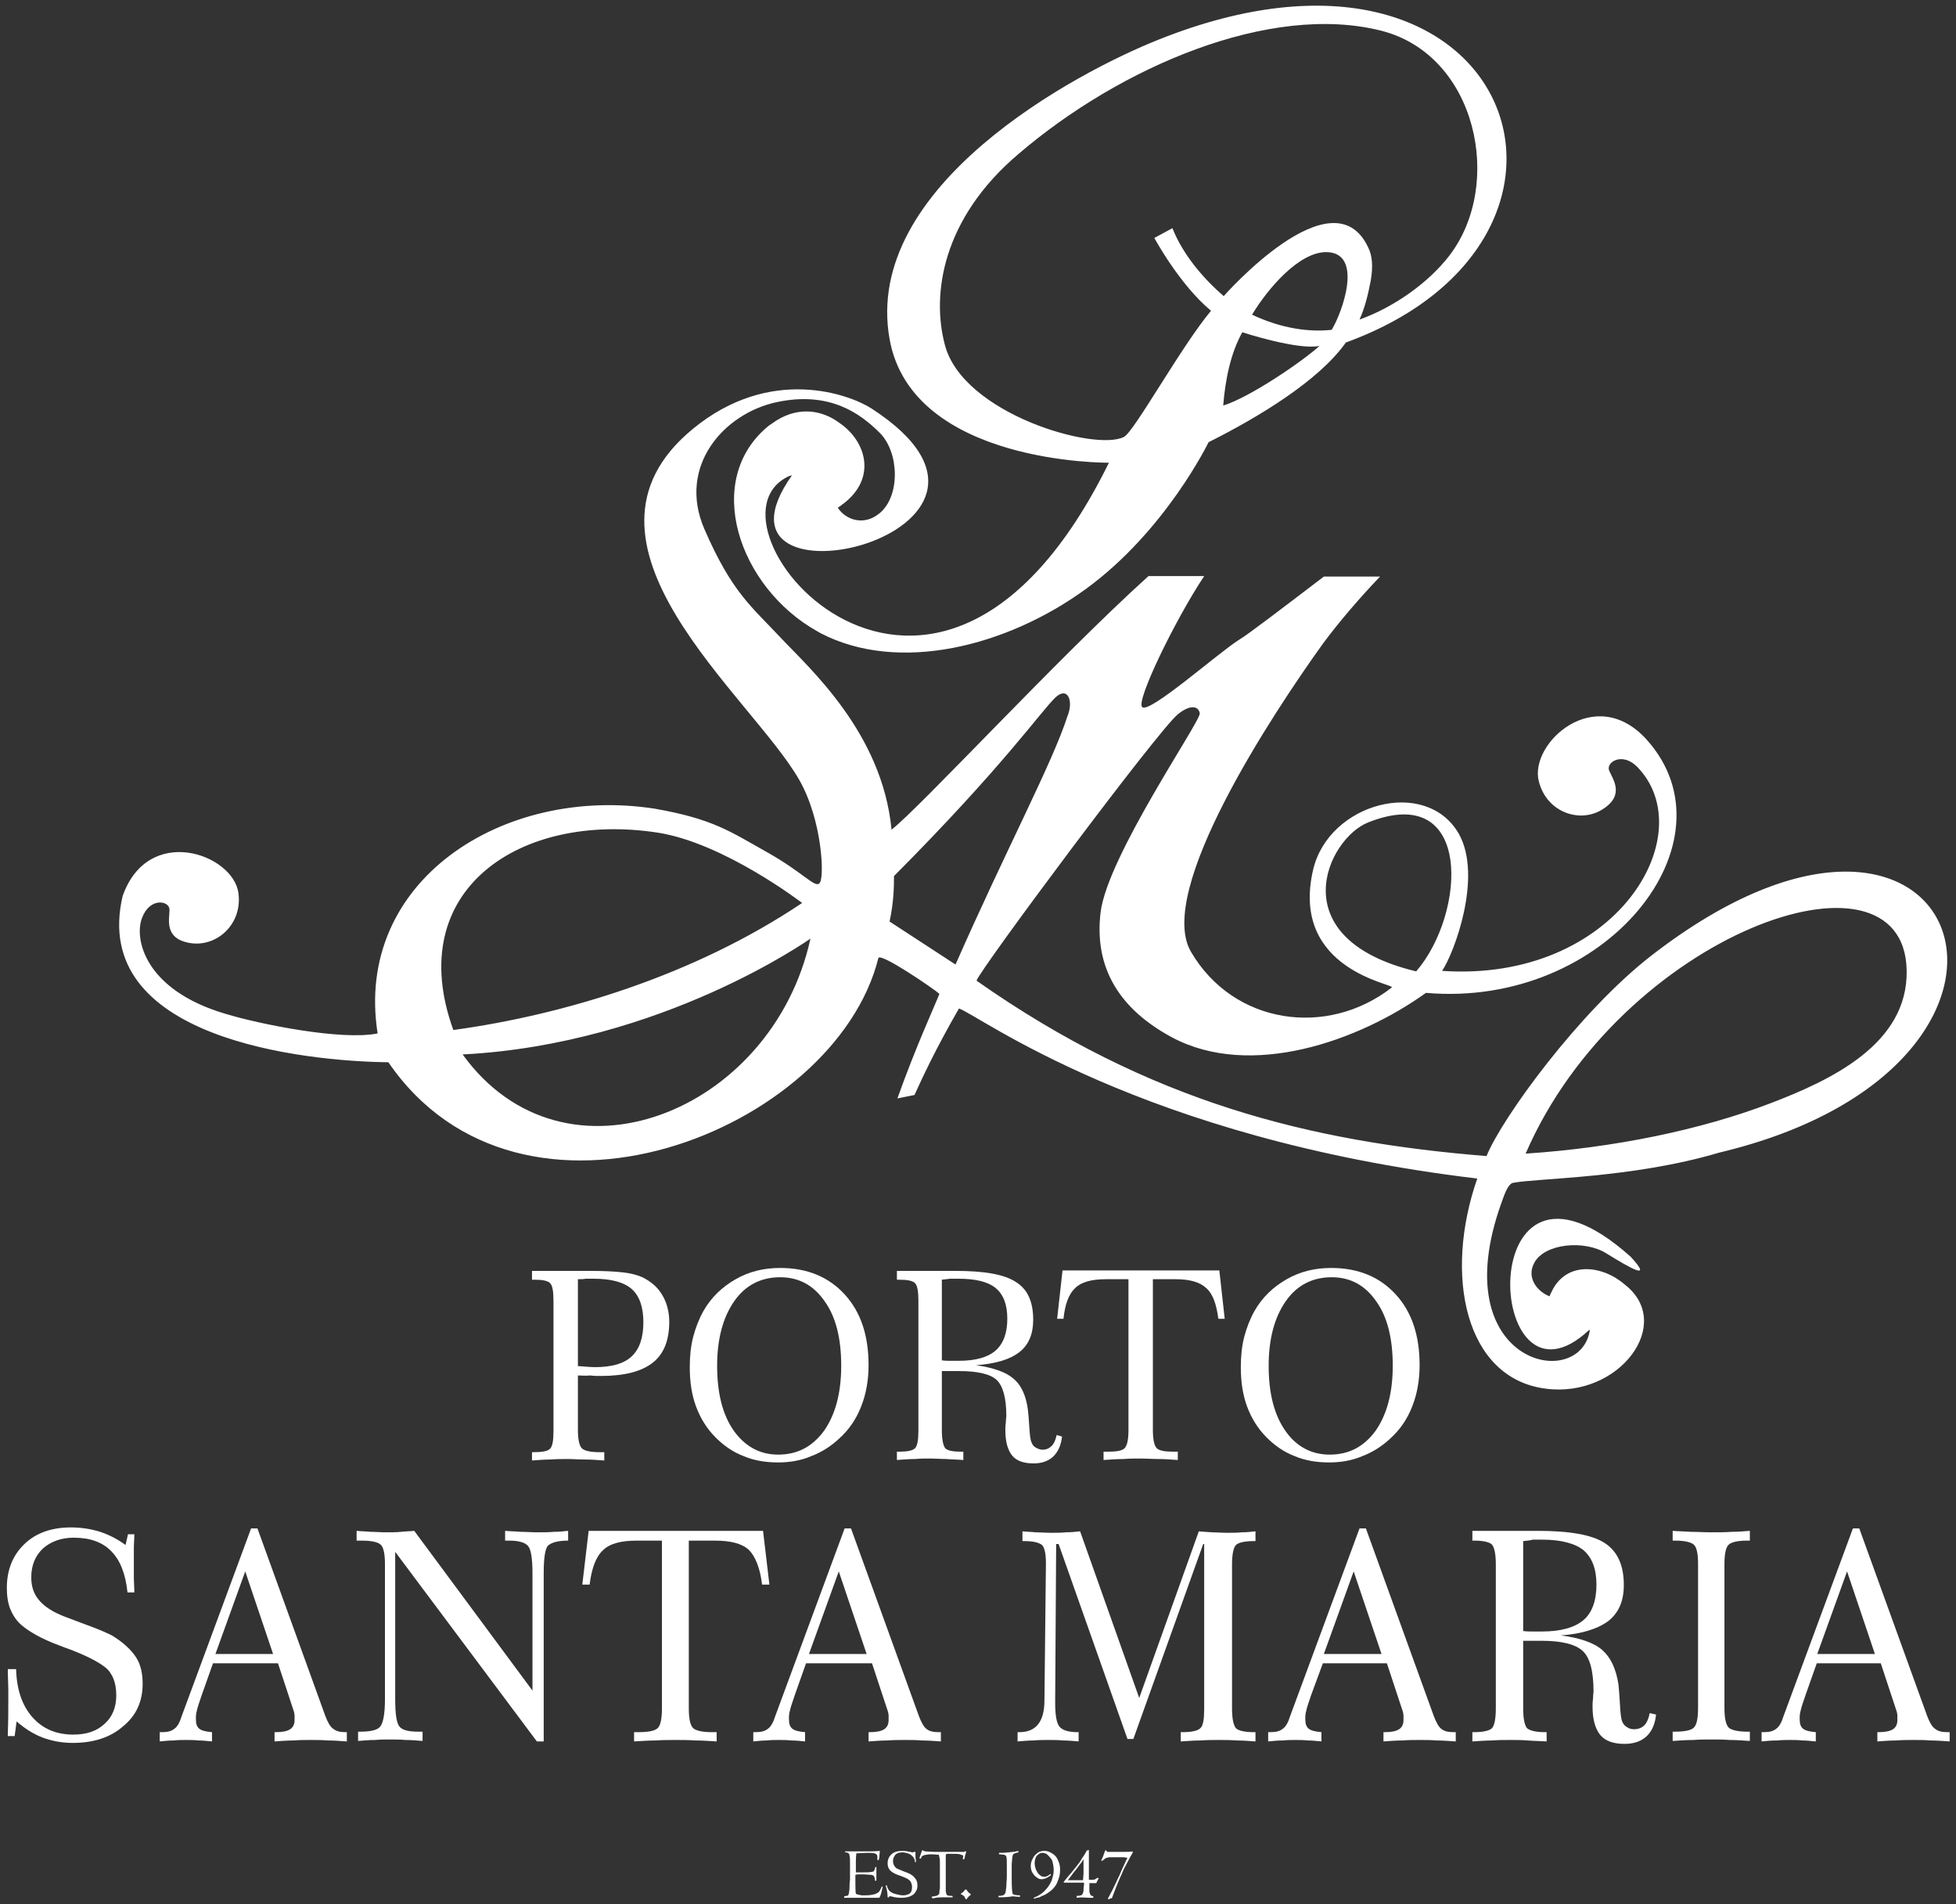 <?xml version="1.0" encoding="utf-8"?>
<!-- Generator: Adobe Illustrator 28.2.0, SVG Export Plug-In . SVG Version: 6.00 Build 0)  -->
<svg version="1.1" id="Layer_1" xmlns="http://www.w3.org/2000/svg" xmlns:xlink="http://www.w3.org/1999/xlink" x="0px" y="0px"
	 viewBox="0 0 400.4 389.7" style="enable-background:new 0 0 400.4 389.7;" xml:space="preserve">
<rect x="0" y="0" width="400.4" height="389.7" fill="#333333" stroke="none"/>
<style type="text/css">
	.st0{fill:#FFFFFF;}
</style>
<g>
	<path class="st0" d="M118.3,261.8l0,17.8c0.1,0,0.2,0,0.3,0c1.4,0.1,2.5,0.2,3.1,0.2c3.5,0,6-0.7,7.6-2.2c1.6-1.5,2.4-3.8,2.4-7
		c0-3.1-0.8-5.4-2.4-6.8c-1.6-1.4-4.2-2.1-7.8-2.1c-0.5,0-1,0-1.6,0C119.4,261.8,118.9,261.8,118.3,261.8 M118.3,281.5v11.2
		c0,1.9,0.3,3.2,0.8,3.7c0.5,0.5,1.7,0.8,3.6,0.8h1l0,1.7c-1.4-0.1-2.7-0.2-4-0.2c-1.2,0-2.4-0.1-3.5-0.1c-1.1,0-2.3,0-3.5,0.1
		c-1.2,0-2.4,0.1-3.8,0.2v-1.7h0.4c1.7,0,2.8-0.2,3.3-0.7c0.5-0.5,0.7-1.7,0.7-3.7v-26.5c0-2-0.2-3.2-0.7-3.7
		c-0.5-0.5-1.6-0.7-3.3-0.7h-0.4v-1.8h12c2.6,0,4.8,0.1,6.6,0.3c1.8,0.2,3.1,0.6,4,1c1.8,0.9,3.2,2.1,4.1,3.7
		c0.9,1.5,1.4,3.4,1.4,5.4c0,3.8-1.1,6.6-3.4,8.4c-2.3,1.8-5.8,2.7-10.6,2.7c-0.7,0-1.4,0-2.2-0.1
		C119.9,281.6,119.1,281.5,118.3,281.5z"/>
	<path class="st0" d="M159.3,299.3c-2.6,0-5-0.4-7.1-1.3c-2.1-0.8-4-2.1-5.7-3.8c-1.8-1.8-3.1-3.9-4-6.3c-0.9-2.4-1.3-5.1-1.3-8.1
		c0-2.2,0.2-4.3,0.7-6.2c0.5-1.9,1.2-3.7,2.1-5.3c1.6-2.8,3.8-4.9,6.6-6.5c2.8-1.6,5.8-2.3,9.1-2.3c5.5,0,9.9,1.8,13.2,5.4
		c3.3,3.6,4.9,8.4,4.9,14.5c0,3-0.5,5.9-1.5,8.4c-1,2.6-2.5,4.8-4.5,6.6c-1.7,1.6-3.6,2.8-5.7,3.6
		C164,298.9,161.7,299.3,159.3,299.3 M159.3,297.7c3.9,0,7-1.6,9.4-4.9c2.3-3.3,3.5-7.7,3.5-13.3c0-5.6-1.1-10-3.4-13.2
		c-2.3-3.3-5.3-4.9-9.1-4.9c-3.9,0-7.1,1.6-9.4,4.9c-2.3,3.3-3.5,7.7-3.5,13.2c0,5.6,1.1,10,3.4,13.3
		C152.5,296,155.5,297.7,159.3,297.7z"/>
	<path class="st0" d="M192.8,261.9v16.5c0.6,0.1,1.2,0.1,1.8,0.1c0.6,0,1.1,0,1.6,0c3.5,0,6-0.7,7.6-2.1c1.6-1.4,2.4-3.6,2.4-6.5
		c0-2.9-0.8-5-2.4-6.3c-1.6-1.3-4.1-1.9-7.7-1.9c-0.5,0-1.1,0-1.7,0C194,261.8,193.4,261.8,192.8,261.9 M192.8,280.4v12.3
		c0,2,0.3,3.2,0.7,3.7c0.5,0.5,1.6,0.7,3.3,0.7h0.4v1.7c-1.2-0.1-2.4-0.1-3.5-0.2c-1.1,0-2.2-0.1-3.2-0.1c-1,0-2.1,0-3.2,0.1
		c-1.1,0-2.4,0.1-3.7,0.2v-1.7h0.4c1.7,0,2.8-0.2,3.3-0.7c0.5-0.5,0.7-1.7,0.7-3.7v-26.4c0-2-0.2-3.2-0.7-3.7
		c-0.5-0.5-1.6-0.7-3.3-0.7h-0.4v-1.8h12c5.9,0,10,0.7,12.4,2.3c2.4,1.5,3.5,4.1,3.5,7.7c0,2.9-0.9,5.1-2.8,6.6
		c-1.9,1.5-4.8,2.4-8.9,2.7c3.5,0.5,6.1,1.4,7.6,2.7c1.6,1.3,2.6,3.4,3,6.3c0.1,0.8,0.2,2,0.3,3.6c0.1,1.6,0.2,2.7,0.5,3.3
		c0.2,0.5,0.5,0.8,0.9,1c0.4,0.2,0.8,0.4,1.3,0.4c0.8,0,1.4-0.3,1.9-0.8c0.5-0.5,0.8-1.3,1-2.2l1.1,0.3c-0.2,1.8-0.8,3.1-1.8,4.1
		c-1,0.9-2.3,1.4-4,1.4c-2,0-3.5-0.5-4.4-1.6c-0.9-1.1-1.4-2.8-1.4-5.2c0-0.4,0-0.9,0.1-1.6c0-0.6,0.1-1.1,0.1-1.3
		c0-3.7-0.7-6.2-2-7.4c-1.3-1.2-3.9-1.8-7.7-1.8H192.8z"/>
	<path class="st0" d="M236,292.7c0,2,0.3,3.2,0.8,3.7c0.5,0.5,1.7,0.7,3.4,0.7h0.9l0,1.7c-1.4-0.1-2.7-0.2-3.9-0.2
		c-1.3,0-2.5-0.1-3.6-0.1c-1.2,0-2.4,0-3.6,0.1c-1.3,0-2.6,0.1-4.1,0.2l0-1.7h0.9c1.8,0,2.9-0.2,3.4-0.7c0.5-0.5,0.8-1.7,0.8-3.7
		v-30.9h-4.6c-3,0-5.1,0.6-6.3,1.8c-1.3,1.2-2.1,3.3-2.4,6.3h-1.3l1.1-9.9h32.1l1.1,9.9h-1.3c-0.4-3.1-1.2-5.2-2.5-6.3
		c-1.3-1.2-3.3-1.8-6.3-1.8H236V292.7z"/>
	<path class="st0" d="M272.1,299.3c-2.6,0-5-0.4-7.1-1.3c-2.1-0.8-4-2.1-5.7-3.8c-1.8-1.8-3.1-3.9-4-6.3c-0.9-2.4-1.3-5.1-1.3-8.1
		c0-2.2,0.2-4.3,0.7-6.2c0.5-1.9,1.2-3.7,2.1-5.3c1.6-2.8,3.8-4.9,6.6-6.5c2.8-1.6,5.8-2.3,9.1-2.3c5.5,0,9.9,1.8,13.2,5.4
		c3.3,3.6,4.9,8.4,4.9,14.5c0,3-0.5,5.9-1.5,8.4c-1,2.6-2.5,4.8-4.5,6.6c-1.7,1.6-3.6,2.8-5.7,3.6
		C276.8,298.9,274.5,299.3,272.1,299.3 M272.2,297.7c3.9,0,7-1.6,9.4-4.9c2.3-3.3,3.5-7.7,3.5-13.3c0-5.6-1.1-10-3.4-13.2
		c-2.3-3.3-5.3-4.9-9.1-4.9c-3.9,0-7.1,1.6-9.4,4.9c-2.3,3.3-3.5,7.7-3.5,13.2c0,5.6,1.1,10,3.4,13.3
		C265.3,296,268.4,297.7,272.2,297.7z"/>
	<path class="st0" d="M1.6,355.3v-0.4c0.1-2.9,0.1-5.1,0.1-6.6c0-0.8,0-1.7,0-2.7c0-0.9-0.1-2.3-0.1-4l1.7,0
		c0.1,4.1,1.2,7.4,3.3,9.8c2.1,2.4,4.9,3.6,8.4,3.6c2.7,0,4.8-0.7,6.4-2.2c1.6-1.4,2.4-3.4,2.4-5.8c0-1.4-0.2-2.5-0.6-3.5
		c-0.4-0.9-0.9-1.7-1.7-2.3c-1.4-1.1-3.7-2.3-7.1-3.6c-0.5-0.2-0.8-0.3-1.1-0.4c-0.3-0.1-0.7-0.3-1.3-0.5c-3.5-1.3-6.1-2.8-7.7-4.2
		c-1-0.9-1.7-2-2.2-3.2c-0.5-1.3-0.7-2.7-0.7-4.3c0-3.7,1.2-6.7,3.6-9c2.4-2.3,5.6-3.4,9.5-3.4c2.1,0,4.1,0.3,6,0.9
		c1.8,0.6,3.6,1.5,5.2,2.7l0.5-2.2h1.3c0,0.9-0.1,1.9-0.1,2.8c0,1,0,2,0,3c0,1,0,2,0,3c0,1,0.1,2,0.1,3.1h-1.4
		c-0.4-3.8-1.5-6.6-3.3-8.4c-1.8-1.9-4.4-2.8-7.7-2.8c-2.6,0-4.7,0.8-6.3,2.2c-1.6,1.5-2.4,3.5-2.4,5.9c0,1.9,0.5,3.4,1.6,4.7
		c1.1,1.3,2.8,2.4,5.1,3.3c1.1,0.4,2.6,1,4.5,1.7c2.8,1,4.5,1.8,5.3,2.2c2.3,1.4,3.9,2.9,4.9,4.4c1,1.5,1.4,3.4,1.4,5.5
		c0,3.6-1.3,6.5-4,8.7c-2.6,2.3-6.1,3.4-10.3,3.4c-2.3,0-4.3-0.4-6.2-1.1c-1.8-0.7-3.6-1.8-5.3-3.3L3,355.3H1.6z"/>
	<path class="st0" d="M32.7,356.4l0-1.9h0.5c1.1,0,1.9-0.2,2.5-0.7c0.6-0.4,1.1-1.3,1.5-2.6l14.2-38.4h1.3l13.9,38.4
		c0.5,1.3,1,2.2,1.6,2.6c0.6,0.5,1.4,0.7,2.5,0.7H71v1.9c-1.4-0.1-2.7-0.2-3.9-0.2c-1.2-0.1-2.4-0.1-3.5-0.1c-1.1,0-2.3,0-3.5,0.1
		c-1.2,0-2.6,0.1-3.9,0.2l0-1.9h0.3c1.3,0,2.3-0.2,2.9-0.6c0.6-0.4,0.9-1,0.9-1.9c0-0.3,0-0.6,0-0.9c0-0.3-0.1-0.5-0.1-0.7l-3.3-10
		H43.6l-2.3,6.5c-0.5,1.5-0.9,2.6-1,3.2c-0.2,0.6-0.2,1.2-0.2,1.7c0,1,0.2,1.6,0.7,2c0.5,0.4,1.4,0.6,2.6,0.7l0,1.9
		c-1-0.1-1.9-0.2-2.8-0.2c-0.9-0.1-1.7-0.1-2.5-0.1c-0.8,0-1.7,0-2.5,0.1C34.6,356.2,33.7,356.3,32.7,356.4 M44.1,338.5h11.8
		l-5.7-16.9L44.1,338.5z"/>
	<path class="st0" d="M80.9,317.6v30.2c0,3.1,0.3,4.9,0.9,5.6c0.6,0.7,1.9,1,3.8,1h0.9v1.9c-1.2-0.1-2.4-0.2-3.5-0.2
		c-1.1-0.1-2.1-0.1-3.1-0.1c-1,0-2.1,0-3.1,0.1c-1.1,0-2.3,0.1-3.5,0.2v-1.9h0.4c2.1,0,3.5-0.3,4.1-1c0.6-0.7,1-2.5,1-5.6v-27.7
		c0-2.1-0.3-3.5-0.9-4c-0.6-0.5-1.8-0.8-3.9-0.8H73v-2c0.9,0.1,1.9,0.1,2.9,0.2c1,0,2,0.1,3.1,0.1c1.1,0,2.2,0,3.1-0.1
		s1.8-0.1,2.7-0.2L109,346v-24c0-3-0.3-4.9-0.9-5.6c-0.6-0.7-1.9-1.1-3.8-1.1h-0.9v-2c1,0.1,2.1,0.1,3.2,0.2c1.1,0,2.2,0.1,3.4,0.1
		c1.2,0,2.4,0,3.4-0.1c1,0,2-0.1,2.9-0.2v2c-2.1,0-3.4,0.4-4.1,1c-0.6,0.6-0.9,2.5-0.9,5.6v34.5h-1.4L80.9,317.6z"/>
	<path class="st0" d="M141,349.6c0,2.2,0.3,3.5,0.9,4.1c0.6,0.5,1.9,0.8,3.8,0.8h1l0,1.9c-1.5-0.1-3-0.2-4.4-0.2
		c-1.4-0.1-2.7-0.1-4-0.1c-1.3,0-2.6,0-4,0.1c-1.4,0-2.9,0.1-4.5,0.2l0-1.9h1c2,0,3.3-0.3,3.8-0.8c0.6-0.5,0.9-1.9,0.9-4.1v-34.3
		h-5.1c-3.3,0-5.6,0.6-7,2c-1.4,1.3-2.3,3.7-2.7,7h-1.5l1.3-11h35.7l1.3,11h-1.5c-0.4-3.4-1.4-5.8-2.7-7.1c-1.4-1.3-3.7-1.9-7-1.9
		H141V349.6z"/>
	<path class="st0" d="M154.2,356.4l0-1.9h0.5c1.1,0,1.9-0.2,2.5-0.7c0.6-0.4,1.1-1.3,1.5-2.6l14.2-38.4h1.3l13.9,38.4
		c0.5,1.3,1,2.2,1.5,2.6c0.6,0.5,1.4,0.7,2.5,0.7h0.5v1.9c-1.4-0.1-2.7-0.2-3.9-0.2c-1.2-0.1-2.4-0.1-3.5-0.1c-1.1,0-2.3,0-3.5,0.1
		c-1.2,0-2.6,0.1-3.9,0.2l0-1.9h0.3c1.3,0,2.3-0.2,2.9-0.6c0.6-0.4,0.9-1,0.9-1.9c0-0.3,0-0.6,0-0.9c0-0.3-0.1-0.5-0.1-0.7l-3.3-10
		H165l-2.3,6.5c-0.5,1.5-0.9,2.6-1,3.2c-0.2,0.6-0.2,1.2-0.2,1.7c0,1,0.2,1.6,0.7,2c0.5,0.4,1.4,0.6,2.6,0.7l0,1.9
		c-1-0.1-1.9-0.2-2.8-0.2c-0.9-0.1-1.7-0.1-2.5-0.1c-0.8,0-1.7,0-2.5,0.1C156.1,356.2,155.1,356.3,154.2,356.4 M165.6,338.5h11.8
		l-5.7-16.9L165.6,338.5z"/>
	<path class="st0" d="M216,347.8v0.8c0,2.5,0.3,4.1,0.9,4.8c0.6,0.7,1.8,1.1,3.7,1.1h0.2l0,1.9c-1.1-0.1-2.2-0.2-3.2-0.2
		c-1-0.1-2-0.1-3-0.1c-1,0-2,0-3,0.1c-1,0-2.1,0.1-3.3,0.2v-1.9h0.4c3.4,0,5.1-2.2,5.1-6.5v0l0.3-27.7v-0.5c0-1.9-0.3-3.1-0.8-3.6
		c-0.6-0.5-1.8-0.8-3.6-0.8h-0.4v-2c0.9,0.1,1.8,0.1,2.7,0.2c0.9,0,2,0.1,3.1,0.1c1.1,0,2.2,0,3.1-0.1c1,0,1.9-0.1,2.9-0.2
		l12.1,34.1l12.2-34.1c0.8,0.1,1.7,0.1,2.7,0.2c0.9,0,1.9,0.1,3,0.1c1.1,0,2.2,0,3.1-0.1c1,0,1.9-0.1,2.8-0.2v2h-0.4
		c-1.8,0-3.1,0.3-3.6,0.8c-0.5,0.5-0.8,1.9-0.8,4v29.4c0,2.2,0.3,3.5,0.8,4.1c0.5,0.5,1.8,0.8,3.6,0.8h0.4l0,1.9
		c-1.3-0.1-2.6-0.2-3.9-0.2c-1.3-0.1-2.5-0.1-3.6-0.1c-1.2,0-2.4,0-3.7,0.1c-1.3,0-2.6,0.1-4.1,0.2v-1.9h0.4c1.9,0,3.1-0.3,3.6-0.8
		c0.6-0.5,0.8-1.9,0.8-4V316h-0.2L232,355.9h-1.2L216.7,316h-0.5L216,347.8z"/>
	<path class="st0" d="M259.6,356.4l0-1.9h0.5c1.1,0,1.9-0.2,2.5-0.7c0.6-0.4,1.1-1.3,1.5-2.6l14.2-38.4h1.3l13.9,38.4
		c0.5,1.3,1,2.2,1.5,2.6c0.6,0.5,1.4,0.7,2.5,0.7h0.5v1.9c-1.4-0.1-2.7-0.2-3.9-0.2c-1.2-0.1-2.4-0.1-3.5-0.1c-1.1,0-2.3,0-3.5,0.1
		c-1.2,0-2.6,0.1-3.9,0.2l0-1.9h0.3c1.3,0,2.3-0.2,2.9-0.6c0.6-0.4,0.9-1,0.9-1.9c0-0.3,0-0.6,0-0.9c0-0.3-0.1-0.5-0.1-0.7l-3.3-10
		h-13.1l-2.4,6.5c-0.5,1.5-0.9,2.6-1,3.2c-0.2,0.6-0.2,1.2-0.2,1.7c0,1,0.2,1.6,0.7,2c0.5,0.4,1.4,0.6,2.6,0.7l0,1.9
		c-1-0.1-1.9-0.2-2.8-0.2c-0.9-0.1-1.7-0.1-2.5-0.1c-0.8,0-1.7,0-2.5,0.1C261.5,356.2,260.6,356.3,259.6,356.4 M271,338.5h11.8
		l-5.7-16.9L271,338.5z"/>
	<path class="st0" d="M311.8,315.4v18.4c0.7,0.1,1.3,0.1,2,0.1c0.6,0,1.2,0,1.8,0c3.9,0,6.7-0.8,8.5-2.3c1.8-1.5,2.7-4,2.7-7.3
		c0-3.2-0.9-5.5-2.6-7c-1.7-1.4-4.6-2.2-8.5-2.2c-0.6,0-1.2,0-1.9,0C313.1,315.3,312.5,315.3,311.8,315.4 M311.8,335.9v13.7
		c0,2.2,0.3,3.5,0.8,4.1c0.6,0.5,1.8,0.8,3.6,0.8h0.4v1.9c-1.4-0.1-2.7-0.1-3.9-0.2c-1.2-0.1-2.4-0.1-3.6-0.1c-1.2,0-2.4,0-3.6,0.1
		c-1.2,0-2.6,0.1-4.1,0.2v-1.9h0.4c1.8,0,3.1-0.3,3.6-0.8c0.5-0.5,0.8-1.9,0.8-4.1v-29.4c0-2.2-0.3-3.5-0.8-4.1
		c-0.5-0.5-1.8-0.8-3.6-0.8h-0.4v-2h13.3c6.6,0,11.2,0.8,13.8,2.5c2.6,1.7,3.9,4.5,3.9,8.6c0,3.2-1,5.6-3.1,7.3
		c-2.1,1.6-5.4,2.7-9.8,3c3.9,0.5,6.8,1.5,8.5,3c1.7,1.5,2.8,3.8,3.3,7c0.1,0.9,0.2,2.2,0.3,4c0.1,1.8,0.2,3,0.5,3.7
		c0.2,0.5,0.6,0.9,1,1.1c0.4,0.3,0.9,0.4,1.4,0.4c0.9,0,1.6-0.3,2.1-0.8c0.5-0.5,0.9-1.4,1.1-2.5l1.3,0.3c-0.2,2-0.9,3.5-2,4.5
		c-1.1,1-2.6,1.5-4.5,1.5c-2.2,0-3.9-0.6-4.9-1.8c-1-1.2-1.6-3.1-1.6-5.8c0-0.5,0-1,0.1-1.7c0-0.7,0.1-1.2,0.1-1.4
		c0-4.1-0.7-6.9-2.2-8.3c-1.5-1.4-4.3-2.1-8.5-2.1H311.8z"/>
	<path class="st0" d="M358.2,313.3v2h-0.5c-2,0-3.2,0.3-3.8,0.8c-0.6,0.5-0.9,1.9-0.9,4v29.4c0,2.2,0.3,3.5,0.9,4.1
		c0.6,0.5,1.9,0.8,3.8,0.8h0.5v1.9c-1.5-0.1-2.8-0.2-4.1-0.2c-1.3-0.1-2.5-0.1-3.7-0.1c-1.2,0-2.5,0-3.8,0.1c-1.3,0-2.7,0.1-4.2,0.2
		v-1.9h0.5c2,0,3.3-0.3,3.8-0.8c0.6-0.5,0.9-1.9,0.9-4.1v-29.4c0-2.2-0.3-3.5-0.9-4c-0.6-0.5-1.9-0.8-3.8-0.8h-0.5v-2
		c1.2,0.1,2.4,0.1,3.7,0.2c1.3,0,2.7,0.1,4.2,0.1c1.5,0,2.9,0,4.2-0.1C355.7,313.5,357,313.4,358.2,313.3"/>
	<path class="st0" d="M360.6,356.4l0-1.9h0.5c1.1,0,1.9-0.2,2.5-0.7c0.6-0.4,1.1-1.3,1.5-2.6l14.2-38.4h1.3l13.9,38.4
		c0.5,1.3,1,2.2,1.6,2.6c0.6,0.5,1.4,0.7,2.5,0.7h0.5v1.9c-1.4-0.1-2.7-0.2-3.9-0.2c-1.2-0.1-2.4-0.1-3.5-0.1c-1.1,0-2.3,0-3.5,0.1
		c-1.2,0-2.6,0.1-3.9,0.2l0-1.9h0.3c1.3,0,2.3-0.2,2.9-0.6c0.6-0.4,0.9-1,0.9-1.9c0-0.3,0-0.6,0-0.9c0-0.3-0.1-0.5-0.1-0.7l-3.3-10
		h-13.1l-2.3,6.5c-0.5,1.5-0.9,2.6-1,3.2c-0.2,0.6-0.2,1.2-0.2,1.7c0,1,0.2,1.6,0.7,2c0.5,0.4,1.4,0.6,2.6,0.7l0,1.9
		c-1-0.1-1.9-0.2-2.8-0.2c-0.9-0.1-1.7-0.1-2.5-0.1c-0.8,0-1.7,0-2.5,0.1C362.5,356.2,361.6,356.3,360.6,356.4 M372,338.5h11.8
		l-5.7-16.9L372,338.5z"/>
	<path class="st0" d="M180.5,386.1h0.2c-0.1,0.5-0.2,0.9-0.3,1.3c-0.1,0.3-0.2,0.7-0.4,1c-0.2,0-0.4,0-0.7,0c-0.3,0-0.7,0-1.2,0
		c-0.3,0-0.6,0-1,0c-0.3,0-0.5,0-0.4,0c-0.3,0-0.7,0-1.1,0c-0.4,0-0.9,0-1.5,0c-0.6,0-1,0-1.3,0l0-0.3c0.2,0,0.3-0.1,0.5-0.1
		c0.2,0,0.3-0.1,0.3-0.1c0.1-0.1,0.1-0.1,0.1-0.2c0-0.1,0.1-0.2,0.1-0.4c0-0.2,0.1-0.5,0.1-1c0-0.5,0-1,0.1-1.6c0-0.6,0-1,0-1.1
		l0-2.3c0-0.7,0-1.2-0.1-1.5c0-0.3-0.1-0.4-0.2-0.5c-0.1-0.1-0.3-0.2-0.7-0.2c0-0.1,0-0.1,0-0.2h4.7c0.5,0,1.3,0,2.4-0.1
		c0,0.4-0.1,0.8-0.1,1.3c-0.1,0.4-0.1,0.6-0.2,0.6c-0.1,0-0.2,0-0.2-0.1c0,0,0-0.1,0-0.3c0-0.2,0-0.2,0-0.3c0-0.4-0.2-0.6-0.6-0.7
		c-0.4-0.1-0.9-0.1-1.5-0.1c-0.7,0-1.5,0.1-2.2,0.1c-0.1,0.8-0.1,1.5-0.1,2c0,0.4,0,0.8,0,1.2c0,0.5,0,0.7,0,0.7c0.1,0,0.5,0,1.1,0
		c1,0,1.7,0,2.1-0.1c0.2,0,0.4-0.1,0.4-0.1c0.1,0,0.1-0.1,0.2-0.3c0.1-0.1,0.1-0.4,0.2-0.6l0.2,0c0,0.5,0,1,0,1.4c0,0.4,0,0.9,0,1.4
		h-0.3c0-0.4-0.1-0.8-0.2-0.9c-0.1-0.2-0.4-0.3-0.7-0.3c-0.3,0-0.9-0.1-1.8-0.1c-0.6,0-1,0-1.3,0.1l0,1c0,1.3,0,2.3,0.1,2.9
		c0.1,0,0.2,0.1,0.3,0.1c0.1,0,0.2,0.1,0.3,0.1c0.1,0,0.3,0,0.5,0.1c0.2,0,0.5,0,0.8,0c0.8,0,1.4-0.1,1.8-0.2c0.4-0.1,0.8-0.3,1-0.5
		C180.1,387,180.3,386.6,180.5,386.1"/>
	<path class="st0" d="M182,388.3l-0.3,0c0-0.7-0.1-1.5-0.4-2.4c0.1,0,0.2-0.1,0.2-0.1c0.1,0.4,0.2,0.6,0.3,0.8
		c0.1,0.2,0.2,0.3,0.3,0.4c0.1,0.1,0.2,0.2,0.4,0.3c0.3,0.2,0.7,0.3,1.1,0.4c0.4,0.1,0.9,0.2,1.3,0.2c0.4,0,0.8-0.1,1.2-0.3
		c0.4-0.2,0.6-0.7,0.6-1.4c0-0.4-0.1-0.7-0.2-0.9c-0.1-0.3-0.3-0.5-0.5-0.6c-0.2-0.2-0.4-0.3-0.7-0.4c-0.3-0.1-0.6-0.3-1-0.4
		c-0.6-0.2-1.1-0.4-1.4-0.6c-0.4-0.2-0.7-0.5-0.9-0.8c-0.2-0.3-0.3-0.7-0.3-1.2c0-0.7,0.3-1.4,0.8-1.8c0.5-0.5,1.3-0.7,2.3-0.7
		c0.5,0,1,0.1,1.5,0.2c0.2,0,0.3,0.1,0.4,0.1c0.1,0,0.3,0,0.4-0.1l0.1,0c0,0,0.1,0,0.2,0c0,0.1,0,0.2,0,0.3c0,0.1,0,0.2,0,0.4
		c0,0.1,0,0.2,0,0.3c0,0.1,0,0.1,0,0.1c0.1,0.6,0.1,0.9,0.1,1l-0.2,0c0-0.5-0.2-0.9-0.5-1.2c-0.3-0.3-0.6-0.5-1-0.6
		c-0.4-0.1-0.7-0.2-1-0.2c-0.8,0-1.3,0.2-1.6,0.6c-0.3,0.4-0.4,0.8-0.4,1.2c0,0.4,0.1,0.7,0.3,1c0.2,0.3,0.4,0.5,0.7,0.6
		c0.3,0.1,0.7,0.3,1.2,0.5c0.6,0.2,1.1,0.4,1.4,0.6c0.4,0.2,0.7,0.5,1,0.9c0.3,0.4,0.4,0.8,0.4,1.4c0,0.5-0.1,0.9-0.4,1.3
		c-0.2,0.4-0.6,0.7-1.1,0.9c-0.5,0.2-1.1,0.3-1.8,0.3c-0.7,0-1.4-0.1-2.1-0.3c-0.1,0-0.2,0-0.2,0C182,388,182,388.1,182,388.3"/>
	<path class="st0" d="M188.5,380.4l-0.3-0.1c0.2-0.6,0.4-1.2,0.6-1.7c0.1,0.1,0.2,0.2,0.3,0.2c0.1,0,0.2,0.1,0.3,0.1
		c0.3,0,1,0.1,2.1,0.1h3.7c0.1,0,0.4,0,0.9,0c0.5,0,0.8,0,0.9,0c0.2,0,0.3,0,0.4,0c0.1,0,0.1-0.1,0.2-0.2c0,0.1,0.1,0.1,0.2,0.2
		c-0.2,0.5-0.3,1-0.4,1.5l-0.3,0c0-0.2,0-0.4,0.1-0.7c-0.1-0.1-0.4-0.2-0.7-0.3c-0.3-0.1-0.8-0.1-1.5-0.1c-0.5,0-0.8,0-1,0
		c-0.2,0-0.3,0-0.3,0.1c0,0-0.1,0.1-0.1,0.2l0,1c0,0.2,0,0.6,0,1.3c0,0.2,0,0.7,0,1.4c0,0.8,0,1.5,0,2c0,0.7,0,1.3,0,1.5
		c0,0.3,0.1,0.5,0.1,0.7c0.1,0.2,0.2,0.3,0.3,0.3c0.1,0.1,0.4,0.1,0.7,0.1c0.2,0,0.3,0,0.3,0.1c0,0.1,0,0.2,0,0.2
		c-0.1,0-0.2,0-0.3,0c-0.3,0-0.6,0-0.8,0c-0.3,0-0.6,0-0.8,0c-0.5,0-1,0-1.6,0.1c-0.3,0.1-0.5,0.1-0.5,0.1c-0.1,0-0.1,0-0.2-0.1
		c0,0-0.1-0.1-0.1-0.2c0.1,0,0.2-0.1,0.5-0.1c0.3-0.1,0.6-0.1,0.7-0.2c0.1-0.1,0.2-0.1,0.3-0.2c0-0.1,0.1-0.2,0.1-0.4
		c0-0.2,0-0.5,0.1-0.8c0,0,0-0.3,0-0.9c0-0.6,0-1,0-1.3c0-0.3,0-0.6,0-0.9c0-1,0-1.8,0-2.2c0-0.4,0-0.8-0.1-1c0-0.2-0.1-0.4-0.1-0.6
		c-0.4,0-0.9-0.1-1.4-0.1c-0.5,0-0.9,0-1.2,0.1c-0.3,0-0.5,0.1-0.7,0.2c-0.2,0.1-0.3,0.2-0.3,0.3C188.7,380,188.6,380.1,188.5,380.4
		"/>
	<path class="st0" d="M196.7,387.6c0-0.1,0.1-0.1,0.2-0.2c0.2-0.1,0.4-0.3,0.6-0.6c0.1-0.1,0.1-0.1,0.2-0.1c0.1,0,0.1,0,0.2,0.1
		c0,0.1,0.1,0.1,0.1,0.2c0.2,0.2,0.3,0.4,0.5,0.5c0.1,0,0.1,0.1,0.2,0.1c0,0,0,0.1,0,0.1c0,0.1,0,0.1-0.1,0.2
		c-0.2,0.1-0.4,0.3-0.6,0.6c-0.1,0.1-0.1,0.2-0.2,0.2c-0.1,0-0.2-0.1-0.2-0.2c-0.1-0.2-0.2-0.3-0.2-0.4c-0.1-0.1-0.2-0.1-0.3-0.2
		c-0.1-0.1-0.1-0.1-0.1-0.1C196.7,387.7,196.7,387.7,196.7,387.6"/>
	<path class="st0" d="M204.4,388.3l0-0.3c0.3,0,0.6,0,0.9-0.1c0.3-0.1,0.4-0.3,0.5-0.5c0.1-0.2,0.1-0.6,0.2-1.3
		c0-0.7,0.1-1.4,0.1-2.1c0-0.7,0-1.4,0-2c0-1.1,0-1.8-0.1-2c0-0.2-0.2-0.3-0.4-0.4c-0.2,0-0.6-0.1-1.1-0.1l0-0.3
		c0.7,0,1.3,0,1.8-0.1c0.5,0,0.8-0.1,1.1-0.1c0.3,0,0.6-0.1,1-0.2l0.1,0.3l-0.5,0.1c-0.3,0.1-0.5,0.2-0.6,0.3
		c-0.1,0.1-0.1,0.4-0.2,0.7c0,0.5-0.1,1-0.1,1.4c0,0.5,0,0.9,0,1.4c0,0.4,0,1,0,1.6c0,1.8,0.1,2.8,0.2,3c0.1,0.1,0.2,0.1,0.4,0.2
		c0.2,0,0.5,0.1,1.1,0.1l0,0.3c-0.7,0-1.2-0.1-1.5-0.1C206.1,388.3,205.1,388.3,204.4,388.3"/>
	<path class="st0" d="M211.7,388.6l-0.1-0.2c1-0.4,1.8-0.9,2.4-1.6c0.6-0.6,1-1.3,1.3-2c0.2-0.7,0.4-1.3,0.4-2
		c0-0.6-0.1-1.2-0.2-1.6c-0.1-0.5-0.3-0.8-0.6-1.1c-0.2-0.3-0.5-0.5-0.7-0.7c-0.3-0.1-0.5-0.2-0.8-0.2c-0.3,0-0.6,0.1-0.8,0.3
		c-0.3,0.2-0.5,0.4-0.6,0.7c-0.1,0.3-0.2,0.7-0.2,1.1c0,0.5,0.1,0.9,0.3,1.4c0.2,0.4,0.4,0.8,0.7,1c0.3,0.3,0.6,0.4,1,0.4
		c0.2,0,0.5-0.1,0.7-0.2c0.2-0.1,0.4-0.3,0.6-0.4v0.3c-0.3,0.2-0.6,0.4-0.8,0.5c-0.2,0.1-0.4,0.2-0.5,0.2c-0.2,0-0.3,0.1-0.5,0.1
		c-0.4,0-0.8-0.1-1.1-0.4c-0.4-0.2-0.6-0.6-0.9-1c-0.2-0.4-0.3-0.8-0.3-1.3c0-0.5,0.1-1,0.4-1.5c0.2-0.5,0.6-0.9,1-1.2
		c0.4-0.3,0.9-0.4,1.4-0.4c0.4,0,0.8,0.1,1.2,0.3c0.4,0.2,0.7,0.4,1,0.7c0.3,0.3,0.5,0.7,0.7,1.2c0.2,0.5,0.3,1,0.3,1.5
		c0,0.4,0,0.8-0.1,1.3c-0.1,0.5-0.3,1-0.5,1.5c-0.2,0.5-0.6,1-1,1.4c-0.3,0.3-0.6,0.5-0.9,0.7c-0.3,0.2-0.6,0.4-0.9,0.5
		c-0.3,0.1-0.5,0.2-0.8,0.4C212.1,388.4,211.9,388.5,211.7,388.6"/>
	<path class="st0" d="M221.8,380.5c-0.2,0.3-0.4,0.7-0.7,1c-0.5,0.7-0.8,1.1-0.9,1.2c-0.1,0.1-0.2,0.3-0.4,0.5l-1.2,1.6
		c1,0,2.1,0,3.1,0l0.1-1.3C221.8,383,221.8,382,221.8,380.5 M220.4,388.4V388c0.3,0,0.6,0,0.8-0.1c0.2,0,0.3-0.1,0.4-0.3
		c0.1-0.1,0.1-0.3,0.2-0.6c0-0.3,0-0.7,0.1-1.2l0-0.5h-1.7c-0.2,0-0.4,0-0.8,0c-0.3,0-0.6,0-0.9,0c-0.3,0-0.5,0-0.7,0
		c0,0,0-0.1-0.1-0.1c0.6-0.7,1-1.3,1.5-1.8c0.4-0.5,0.8-1,1.2-1.5c0.4-0.5,0.8-1,1.1-1.6c0.4-0.5,0.7-1.1,1-1.6c0.1,0,0.2,0,0.4-0.1
		c0,0.2,0,0.8,0,1.7c0,0.9,0,1.6,0,2.1l0,2.3l0.8,0c0.2,0,0.3,0,0.5-0.1c0.1-0.1,0.3-0.2,0.5-0.3l0.2,0.1l-0.5,1c-0.3,0-0.8,0-1.4,0
		c0,0.7,0,1.1,0,1.4c0,0.3,0,0.5,0.1,0.7c0.1,0.2,0.1,0.3,0.2,0.4c0.1,0.1,0.3,0.1,0.5,0.2v0.3c-0.2,0-0.5,0-0.9,0
		C221.7,388.3,221,388.3,220.4,388.4z"/>
	<path class="st0" d="M225.7,380.8l-0.3,0c0.4-0.8,0.6-1.4,0.7-1.7c0.1-0.2,0.1-0.4,0.2-0.4c0,0,0,0,0.1,0c0,0,0.1,0,0.1,0.1
		c0.1,0.1,0.1,0.2,0.2,0.2c0.1,0,0.2,0,0.4,0c0.1,0,0.3,0,0.7,0c0.4,0,0.6,0,0.7,0c0.3,0,0.5,0,0.8,0c0.3,0,0.5,0,0.8,0
		c0.8,0,1.3,0,1.7-0.1l0.1,0.2c-0.4,0.7-0.8,1.4-1.2,2.2c-0.4,0.7-0.8,1.5-1.1,2.3c-0.4,0.8-0.7,1.6-1,2.3c-0.3,0.7-0.6,1.6-1,2.6
		c-0.1,0-0.2,0-0.2,0c0,0-0.1,0-0.2,0.1c-0.1,0-0.2,0.1-0.2,0.1c0,0,0,0-0.1,0c-0.1,0-0.1,0-0.1-0.1c0-0.1,0.1-0.3,0.3-0.6
		c0.2-0.4,0.3-0.6,0.3-0.6c0.2-0.3,0.4-0.8,0.7-1.4c0.3-0.6,0.6-1.2,0.8-1.7c0.3-0.5,0.4-0.9,0.5-1.1l1.1-2.4c0,0,0-0.1,0.1-0.2
		c0.1-0.1,0.1-0.3,0.2-0.4c-0.2,0-0.4,0-0.7-0.1c-0.3,0-0.6,0-0.9,0c-0.3,0-0.6,0-0.8,0c-0.5,0-0.9,0-1.2,0c-0.3,0-0.6,0.1-0.9,0.2
		L225.7,380.8z"/>
	<path class="st0" d="M272.6,67.5c-4.4,0.5-10.2-0.2-16.3-3.1c3.2-5.3,9.7-13,15.4-12.8C279.1,51.9,274.8,63.9,272.6,67.5 M250.4,83
		c0.4-5.2,1.5-10.7,3.9-15c0,0,11.3,3.7,15.8,2.8C266.7,73.9,255.9,81.3,250.4,83z M289.9,198.8c-27.9-6.7-18.2-27.2-9.8-30.5
		C301.6,159.8,300.1,187,289.9,198.8z M134.6,170.4c13.6,2.1,29.6,14.4,29.6,14.4c-22.2,14.9-48.8,22.9-71.4,26
		C82.4,182.1,106.5,166.1,134.6,170.4z M94.7,215.8c40.9-2.1,71.3-23.8,71.2-23.7C158.1,227.7,115.6,244.7,94.7,215.8z M195.6,197.4
		l-13.5-8.8c0.9-4.2,0.9-7.4,0.9-9.3c22.5-22.6,30.2-33.9,33.1-36.6c2.5-2.3,3.7,0.8,2.4,3.9C215.5,156,205.8,174.2,195.6,197.4z
		 M312.3,236.1c19.4-44.8,77.5-65.6,78-37.5c0.3,15.1-15.6,22.5-27.9,27.2C348.3,231.2,330.5,234.9,312.3,236.1z M275.5,70.1
		c59-21.5,34-90.9-38.3-62c-16.9,6.7-60.7,30-55.1,61.3c4.6,25.7,44.9,25.3,44.9,25.3c-35.9,72.9-86.3,12.1-65.4,2.7
		c0.1,0,0.2,0,0.3-0.1h0l0,0l0,0l0,0l0,0l0,0l0,0l0.2,0l0,0l0,0l0,0c-20.9,29.6,56.1,12.1,16.3-13.7c-4.5-2.9-20.7-8.9-36.6,4.2
		c-28.3,23.3,12,54.6,21.8,71.8c4.7,8.2,5.2,19.9,4.2,21.1c-0.9,1.2-3.3-2.1-10.8-6.3c-7.5-4.2-11-6.8-23-8.9
		c-31-4.8-61.6,14.8-56.7,46c-7.4,1.5-24.2-1.9-31.1-4c-16.7-4.9-18.8-15.5-17.1-19.7c1.6-4.2,5.6-3.5,5.6-1.6
		c0,1.9-1.2,5.9,4.2,6.8c5.4,0.9,10.8-3.8,9.9-10.3c-1.2-8-18.5-14.1-23.7,0.7c-6.8,29.1,37,33.8,54.4,34
		c27.2,39.7,91.4,14.2,100.3-21.3c0.3-1.3,11.4,6.3,12.5,7.3c-1.1,2.8-4.7,10.5-8.6,21.4l3.5-0.7c1.6-3.5,4.2-9.2,9.1-17.7
		c3.9,1.2,37.2,26.6,106.1,34.8c-6.9,19.8-2.5,40.9,14,43c15,2,26.5-13.3,16.2-21.3c-4.6-4-12-4.9-15,1.5c0,0.1-0.1,0.1-0.1,0.2
		c0,0.1-0.1,0.1-0.1,0.2c-0.1,0.2-0.1,0.3-0.2,0.5l0,0c-2.6-1-4.8-3.9-3.1-6.9c2.1-3.9,10.2-4.7,14.7-1.9c4.7,2.9,9.8,5.9,5,0.7
		c-32.8-29.3-30,35.3-8.4,14.9l0,0l0,0l0,0l0,0.1l0,0l0,0l0,0l0,0l0,0l0,0c0,0.1,0,0.2,0,0.3c-2.3,12.4-29.8,6.6-18.1-26.2
		c0.8-2.3,1.4-3.8,2.3-4.2c4.9-1,24.5-0.9,42.3-6.2c76.2-18.1,50.2-90-13.9-40.3c-14.8,11.5-30.6,33.3-33.7,41
		c-36-2.9-69-11-104.4-35.9c0.7-2.3,37.3-51.4,41.2-54.5c2.3-1.9,4.2-1.9,4.5-0.2c0.2,1.6-18.9,29.2-20.3,40.7
		c-1.4,11.5,4,19.9,14.6,25.6c16.1,8.6,38.2,0.8,52-9.1c36.9,3.2,63.9-31,45.2-51.8c-10.5-11.7-24.1,0.7-22.1,8.5
		c1.6,6.4,8.5,8.7,13.1,5.7c4.6-2.9,2-6.2,1.3-7.9c-0.7-1.7,2.7-3.9,5.8-0.7c13.3,13.8-4.4,44.1-40,41.7c2.4-3.5,8.4-19.3,3.4-28.1
		c-6.7-11.6-26.6-6.3-29.8,7.4c-4.8,20.6,17,23.4,16.1,24.1c-13.2,10.3-32.4,7.6-41.1-7.3c-7.3-12.4,16.6-48.6,27.1-63.2
		c3.2-4.3,7.3-9.1,11.6-13.6H271c-8.4,6.4-15.6,11.9-17.3,12.9c-4.2,2.6-18.5,15.3-19.9,13.8c-1.3-1.3,6.9-18.1,12.7-26.8h-11.4
		c-18.2,16.4-46.8,47.4-52.6,51.9c-1.9-19.9-16.9-33.1-22.8-39.4c-5.9-6.3-9.9-9.2-15.5-22.1c-5.6-12.9,4-23.7,14.8-26
		c10.8-2.3,17.1,2.3,21.1,6.3c4,4,4.2,12.9,0,16.4c-3.3,2.8-7.1,1.3-8.6-1.1l0,0c0.2-0.1,0.4-0.3,0.6-0.4c0.1-0.1,0.2-0.1,0.2-0.2
		c0.1,0,0.1-0.1,0.2-0.1c7.1-5.3,4.8-12.9-0.6-16.6c-3.7-2.8-8.9-3.6-13.9,0.1c-0.2,0.1-0.4,0.3-0.6,0.4
		c-13.7,11.1-6.2,33.1,9.9,42.1c0.2,0.1,0.5,0.3,0.7,0.4l0,0l0,0l0,0l0,0l0,0v0c16,8.3,38.1,2.7,54.2-9
		c16.4-11.9,25.2-30.1,25.2-30.1C257.6,85.4,270,77.9,275.5,70.1z M280.6,57.4c0.5-2.9,0.3-5.1-0.5-6.7c-7.2-15.6-29.6,9.9-29.6,9.9
		c-4.3-3.7-8.4-8.6-10.5-13.9l-3.7,2c0,0,5.1,9.5,11.6,14.9c-6.1,7.3-15.7,24.7-17.8,25.8c-5.8,3.1-33.1-4.7-36.7-18.9
		c-2.7-10.2-0.6-25.7,15.1-39c20.8-17.8,51.5-31,74.3-25.2c19.5,5,25.1,31.4,13.9,46l0,0c-4.3,5.6-11.4,10.6-18.4,13.1
		C279.3,63.2,280,60.6,280.6,57.4z"/>
</g>
</svg>
